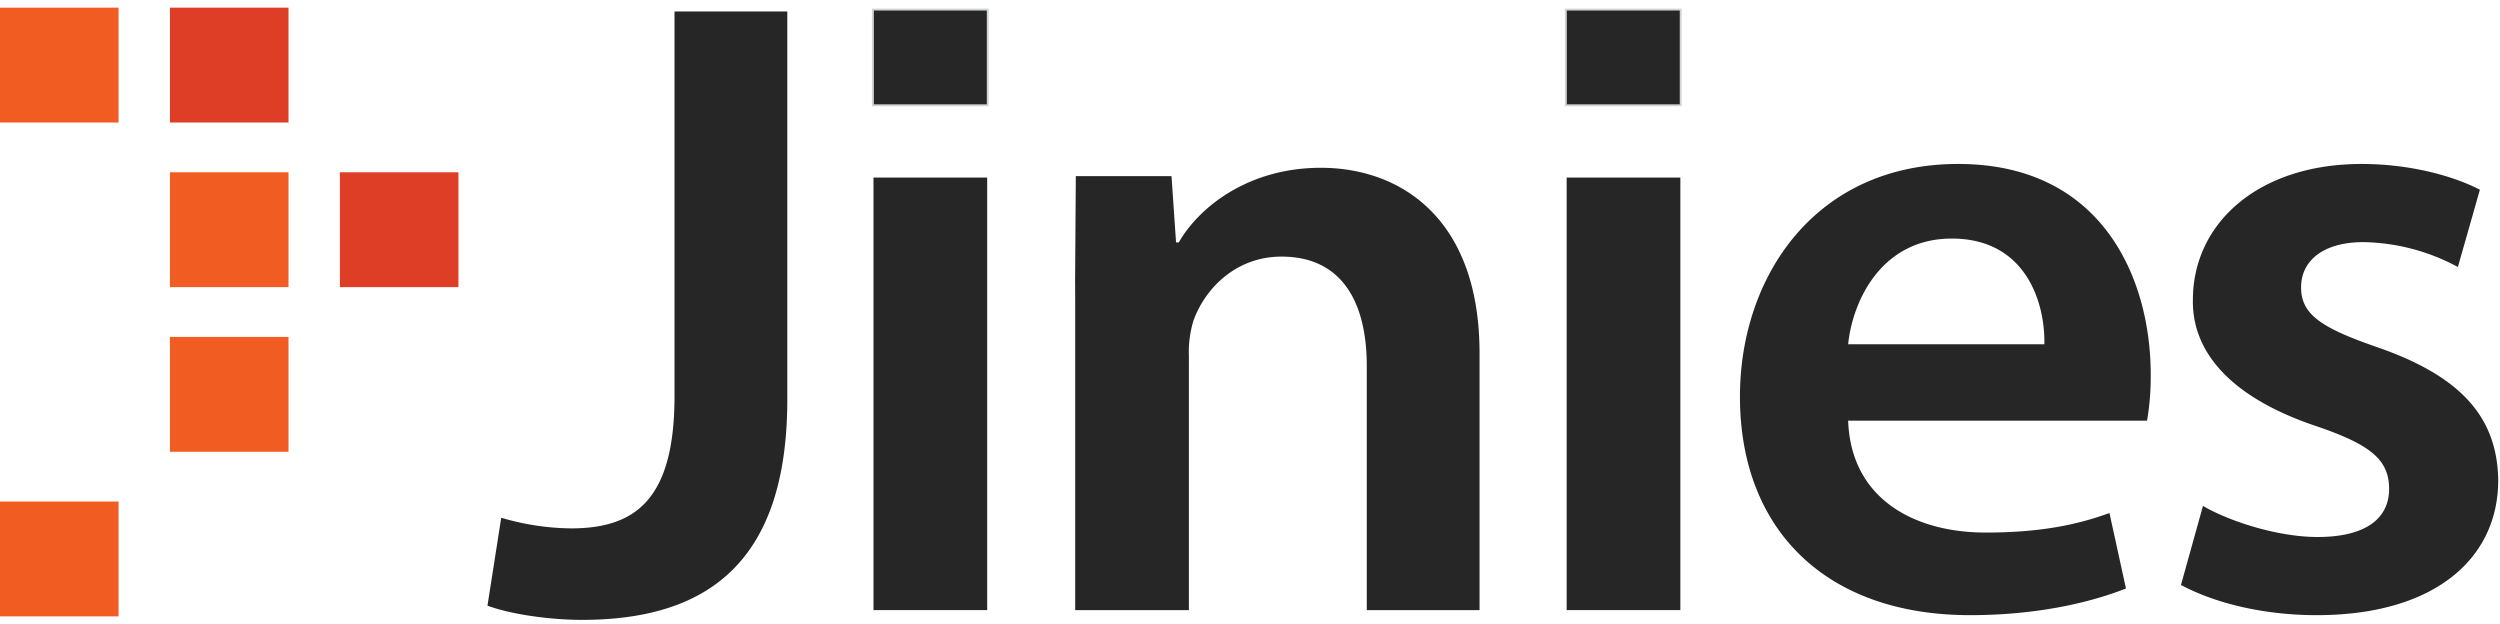 <svg xmlns="http://www.w3.org/2000/svg" viewBox="0 0 653 163"><defs><style>.a{fill:#df3e26;}.b{fill:#f15c22;}.c,.d{fill:#262626;}.d{stroke:#d1d3d4;stroke-miterlimit:10;stroke-width:0.5px;}</style></defs><rect class="a" x="88.779" y="45" width="30.969" height="30"/><rect class="a" x="44.389" y="2" width="30.969" height="30"/><rect class="b" x="44.389" y="45" width="30.969" height="30"/><rect class="b" x="44.389" y="88" width="30.969" height="30"/><rect class="b" y="2" width="30.969" height="30"/><rect class="b" y="131" width="30.969" height="30"/><path class="c" d="M176.184,2.995h29.459V104.377c0,43.15-21.555,57.534-53.648,57.534-8.143,0-18.441-1.392-24.669-3.712l3.593-22.967a66.346,66.346,0,0,0,18.202,2.783c16.765,0,27.063-7.424,27.063-34.567Z"/><rect class="c" x="228.153" y="46.378" width="29.698" height="112.981"/><path class="c" d="M280.821,72.829c-.003.015-.008.029-.011.044.02,2.31.03,4.686.03,7.144v79.342h29.698V93.009a28.215,28.215,0,0,1,1.198-9.279c3.113-8.584,11.256-16.704,22.992-16.704,16.046,0,22.273,12.296,22.273,28.535v63.799h29.459V92.312c0-35.727-21.076-48.486-41.434-48.486-19.4,0-32.093,10.672-37.123,19.487h-.719L306,46H281"/><rect class="c" x="409.209" y="46.378" width="29.698" height="112.981"/><path class="c" d="M482.734,109.872c.719,20.416,17.244,29.231,35.925,29.231,13.651,0,23.472-1.855,32.333-5.104l4.311,19.72c-10.059,3.943-23.949,6.96-40.715,6.96-37.842,0-60.115-22.504-60.115-57.071,0-31.319,19.64-60.782,57.002-60.782,37.841,0,50.295,30.159,50.295,54.982a68.022,68.022,0,0,1-.958,12.063ZM533.987,89.921c.239-10.439-4.55-27.607-24.189-27.607-18.202,0-25.866,16.008-27.063,27.607Z"/><path class="c" d="M575.416,132.144c6.706,3.944,19.399,8.12,29.938,8.12,12.934,0,18.682-5.104,18.682-12.527,0-7.656-4.79-11.6-19.16-16.472-22.753-7.656-32.333-19.72-32.094-32.943,0-19.951,17.005-35.495,44.068-35.495,12.934,0,24.189,3.248,30.896,6.728l-5.748,20.184a53.663,53.663,0,0,0-24.669-6.496c-10.538,0-16.286,4.872-16.286,11.832,0,7.192,5.508,10.672,20.357,15.775,21.076,7.424,30.896,17.864,31.135,34.567,0,20.416-16.525,35.264-47.421,35.264-14.131,0-26.824-3.248-35.446-7.889Z"/><rect class="d" x="228" y="2.5" width="30" height="25"/><rect class="d" x="409" y="2.5" width="30" height="25"/></svg>